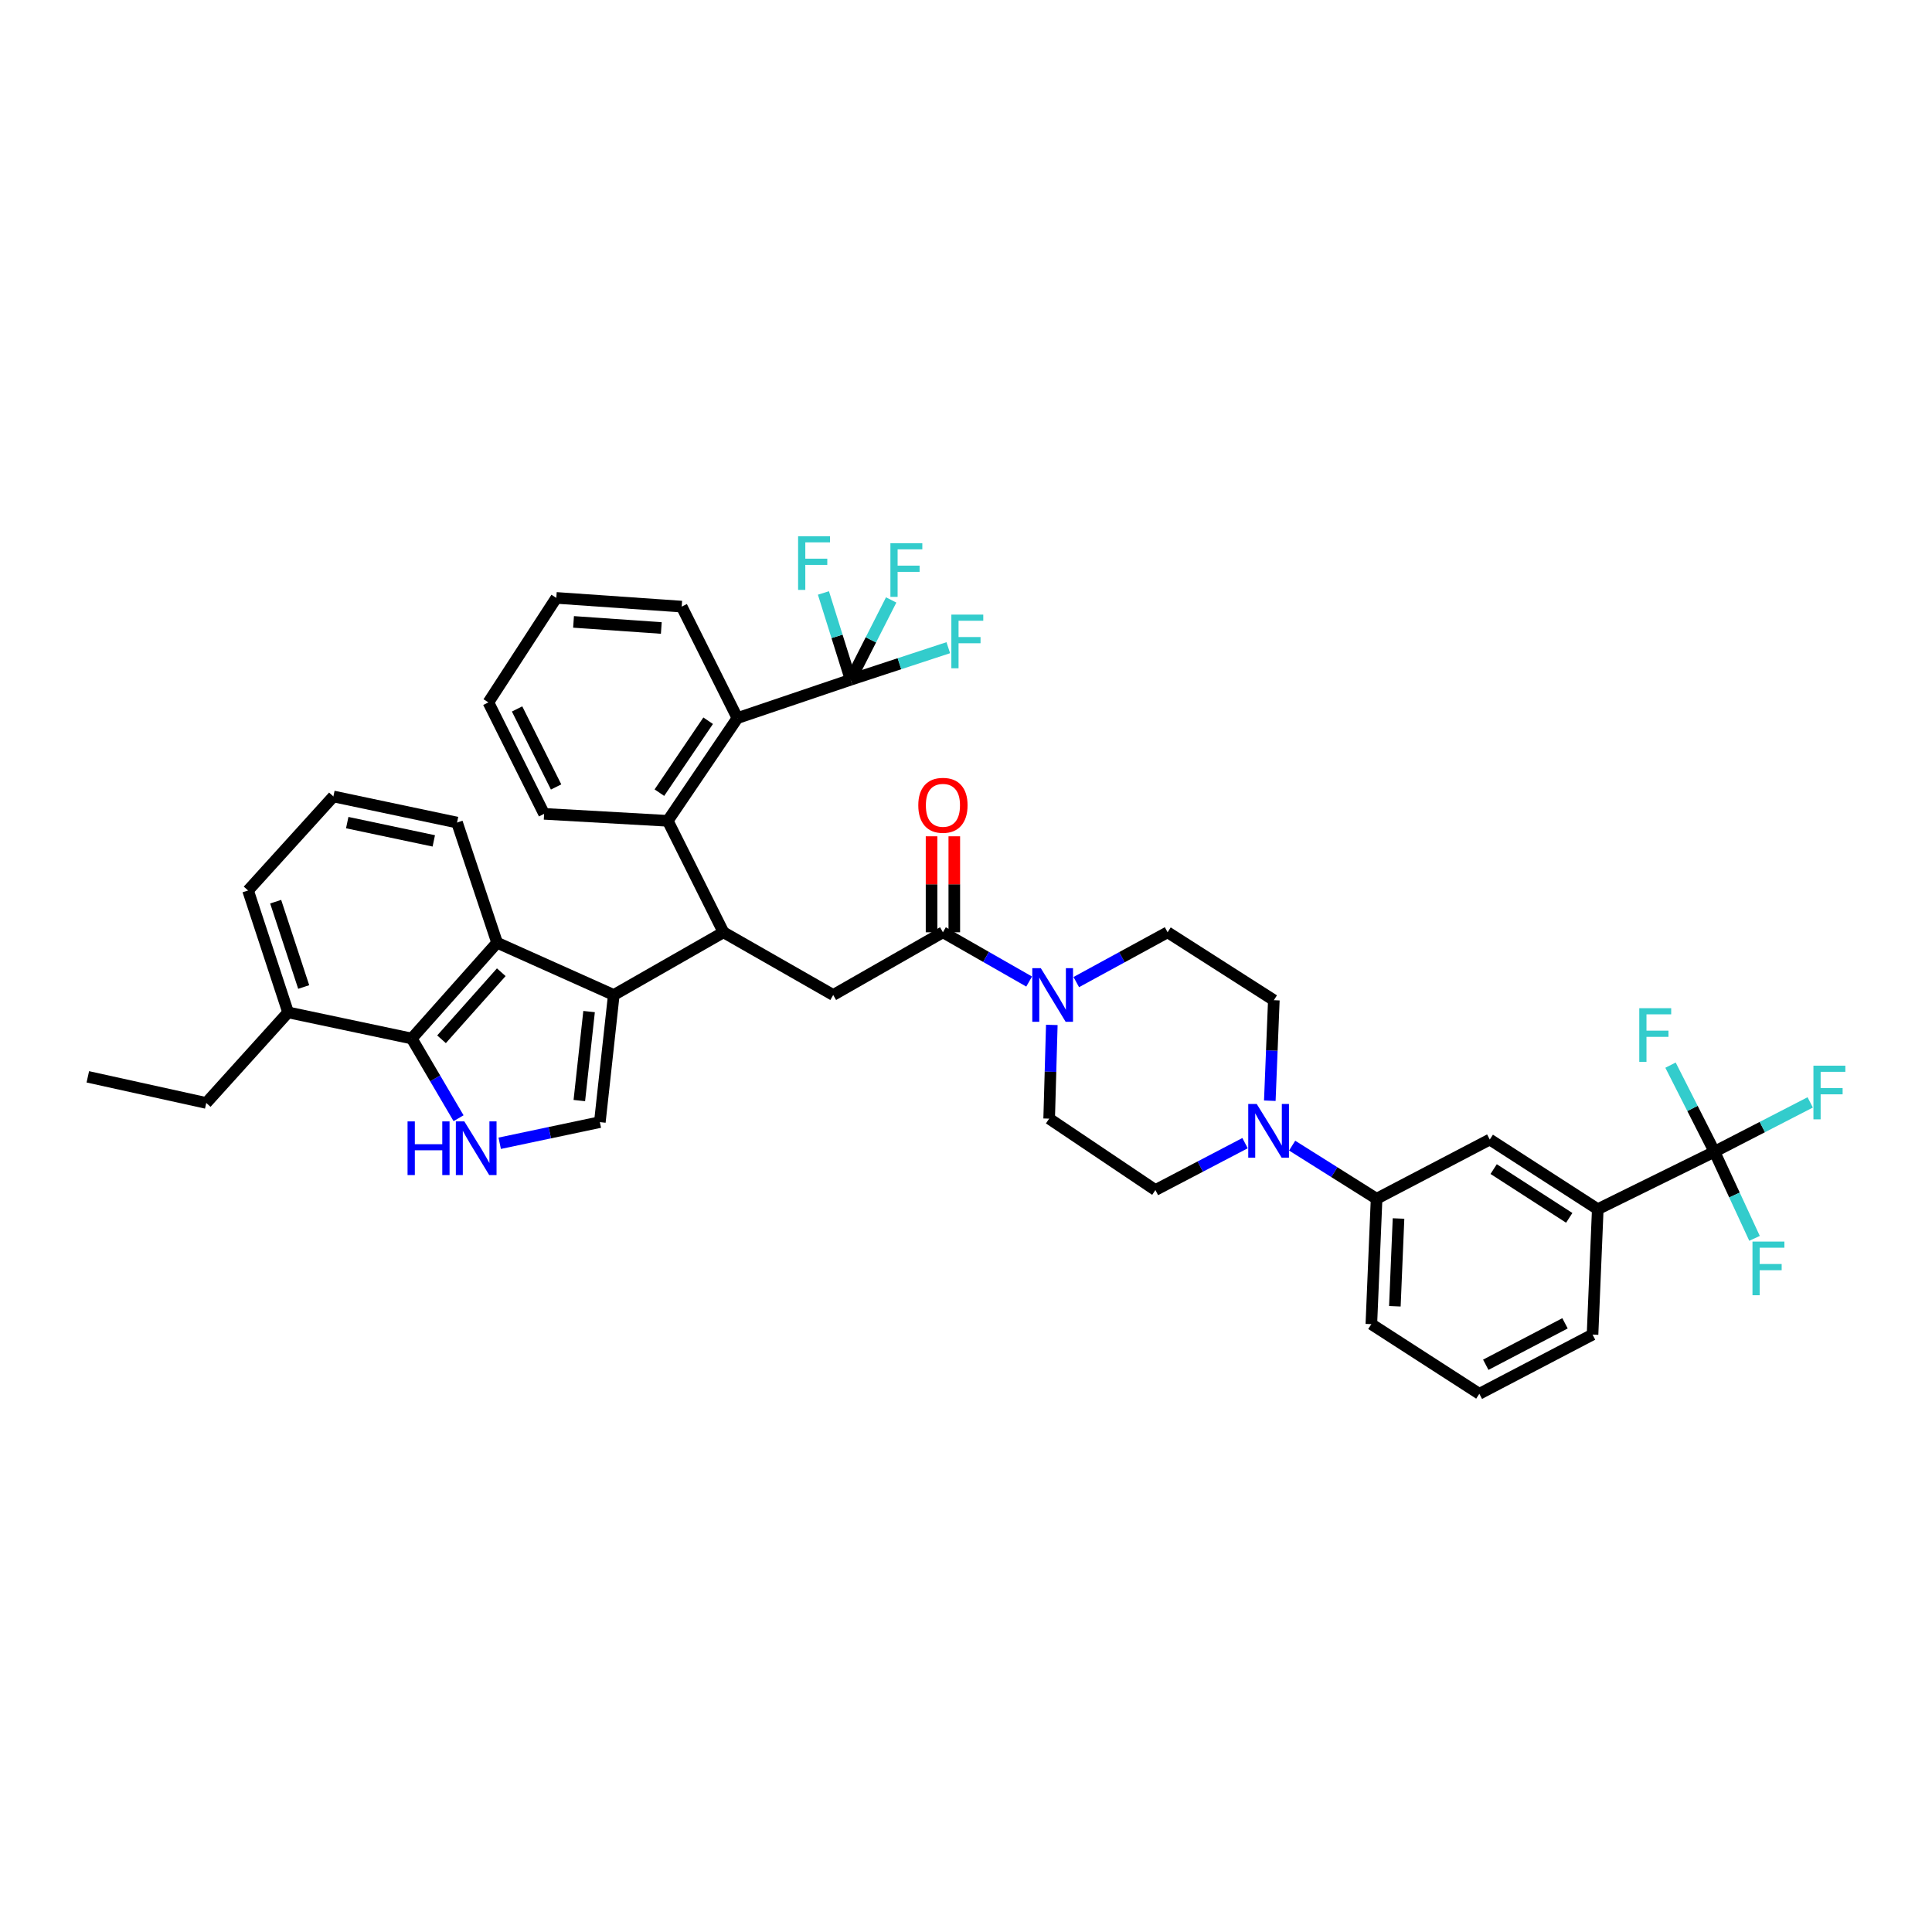 <?xml version='1.0' encoding='iso-8859-1'?>
<svg version='1.1' baseProfile='full'
              xmlns='http://www.w3.org/2000/svg'
                      xmlns:rdkit='http://www.rdkit.org/xml'
                      xmlns:xlink='http://www.w3.org/1999/xlink'
                  xml:space='preserve'
width='1000px' height='1000px' viewBox='0 0 1000 1000'>
<!-- END OF HEADER -->
<rect style='opacity:1.0;fill:#FFFFFF;stroke:none' width='1000' height='1000' x='0' y='0'> </rect>
<path class='bond-0' d='M 887.397,596.128 L 827.001,625.875' style='fill:none;fill-rule:evenodd;stroke:#000000;stroke-width:6px;stroke-linecap:butt;stroke-linejoin:miter;stroke-opacity:1' />
<path class='bond-1' d='M 887.397,596.128 L 897.771,618.55' style='fill:none;fill-rule:evenodd;stroke:#000000;stroke-width:6px;stroke-linecap:butt;stroke-linejoin:miter;stroke-opacity:1' />
<path class='bond-1' d='M 897.771,618.55 L 908.144,640.972' style='fill:none;fill-rule:evenodd;stroke:#33CCCC;stroke-width:6px;stroke-linecap:butt;stroke-linejoin:miter;stroke-opacity:1' />
<path class='bond-2' d='M 887.397,596.128 L 876.026,573.721' style='fill:none;fill-rule:evenodd;stroke:#000000;stroke-width:6px;stroke-linecap:butt;stroke-linejoin:miter;stroke-opacity:1' />
<path class='bond-2' d='M 876.026,573.721 L 864.655,551.314' style='fill:none;fill-rule:evenodd;stroke:#33CCCC;stroke-width:6px;stroke-linecap:butt;stroke-linejoin:miter;stroke-opacity:1' />
<path class='bond-3' d='M 887.397,596.128 L 912.178,583.362' style='fill:none;fill-rule:evenodd;stroke:#000000;stroke-width:6px;stroke-linecap:butt;stroke-linejoin:miter;stroke-opacity:1' />
<path class='bond-3' d='M 912.178,583.362 L 936.959,570.596' style='fill:none;fill-rule:evenodd;stroke:#33CCCC;stroke-width:6px;stroke-linecap:butt;stroke-linejoin:miter;stroke-opacity:1' />
<path class='bond-4' d='M 488.058,482.548 L 510.369,495.298' style='fill:none;fill-rule:evenodd;stroke:#000000;stroke-width:6px;stroke-linecap:butt;stroke-linejoin:miter;stroke-opacity:1' />
<path class='bond-4' d='M 510.369,495.298 L 532.681,508.048' style='fill:none;fill-rule:evenodd;stroke:#0000FF;stroke-width:6px;stroke-linecap:butt;stroke-linejoin:miter;stroke-opacity:1' />
<path class='bond-5' d='M 493.943,482.548 L 493.943,457.707' style='fill:none;fill-rule:evenodd;stroke:#000000;stroke-width:6px;stroke-linecap:butt;stroke-linejoin:miter;stroke-opacity:1' />
<path class='bond-5' d='M 493.943,457.707 L 493.943,432.866' style='fill:none;fill-rule:evenodd;stroke:#FF0000;stroke-width:6px;stroke-linecap:butt;stroke-linejoin:miter;stroke-opacity:1' />
<path class='bond-5' d='M 482.172,482.548 L 482.172,457.707' style='fill:none;fill-rule:evenodd;stroke:#000000;stroke-width:6px;stroke-linecap:butt;stroke-linejoin:miter;stroke-opacity:1' />
<path class='bond-5' d='M 482.172,457.707 L 482.172,432.866' style='fill:none;fill-rule:evenodd;stroke:#FF0000;stroke-width:6px;stroke-linecap:butt;stroke-linejoin:miter;stroke-opacity:1' />
<path class='bond-6' d='M 488.058,482.548 L 431.271,515.002' style='fill:none;fill-rule:evenodd;stroke:#000000;stroke-width:6px;stroke-linecap:butt;stroke-linejoin:miter;stroke-opacity:1' />
<path class='bond-7' d='M 557.08,508.331 L 580.713,495.44' style='fill:none;fill-rule:evenodd;stroke:#0000FF;stroke-width:6px;stroke-linecap:butt;stroke-linejoin:miter;stroke-opacity:1' />
<path class='bond-7' d='M 580.713,495.44 L 604.345,482.548' style='fill:none;fill-rule:evenodd;stroke:#000000;stroke-width:6px;stroke-linecap:butt;stroke-linejoin:miter;stroke-opacity:1' />
<path class='bond-8' d='M 544.414,530.492 L 543.73,554.747' style='fill:none;fill-rule:evenodd;stroke:#0000FF;stroke-width:6px;stroke-linecap:butt;stroke-linejoin:miter;stroke-opacity:1' />
<path class='bond-8' d='M 543.73,554.747 L 543.046,579.002' style='fill:none;fill-rule:evenodd;stroke:#000000;stroke-width:6px;stroke-linecap:butt;stroke-linejoin:miter;stroke-opacity:1' />
<path class='bond-9' d='M 668.812,592.977 L 690.665,606.722' style='fill:none;fill-rule:evenodd;stroke:#0000FF;stroke-width:6px;stroke-linecap:butt;stroke-linejoin:miter;stroke-opacity:1' />
<path class='bond-9' d='M 690.665,606.722 L 712.518,620.468' style='fill:none;fill-rule:evenodd;stroke:#000000;stroke-width:6px;stroke-linecap:butt;stroke-linejoin:miter;stroke-opacity:1' />
<path class='bond-10' d='M 644.439,591.688 L 621.237,603.825' style='fill:none;fill-rule:evenodd;stroke:#0000FF;stroke-width:6px;stroke-linecap:butt;stroke-linejoin:miter;stroke-opacity:1' />
<path class='bond-10' d='M 621.237,603.825 L 598.035,615.962' style='fill:none;fill-rule:evenodd;stroke:#000000;stroke-width:6px;stroke-linecap:butt;stroke-linejoin:miter;stroke-opacity:1' />
<path class='bond-11' d='M 657.251,569.731 L 658.292,543.717' style='fill:none;fill-rule:evenodd;stroke:#0000FF;stroke-width:6px;stroke-linecap:butt;stroke-linejoin:miter;stroke-opacity:1' />
<path class='bond-11' d='M 658.292,543.717 L 659.334,517.703' style='fill:none;fill-rule:evenodd;stroke:#000000;stroke-width:6px;stroke-linecap:butt;stroke-linejoin:miter;stroke-opacity:1' />
<path class='bond-12' d='M 310.478,580.807 L 284.563,586.28' style='fill:none;fill-rule:evenodd;stroke:#000000;stroke-width:6px;stroke-linecap:butt;stroke-linejoin:miter;stroke-opacity:1' />
<path class='bond-12' d='M 284.563,586.28 L 258.648,591.753' style='fill:none;fill-rule:evenodd;stroke:#0000FF;stroke-width:6px;stroke-linecap:butt;stroke-linejoin:miter;stroke-opacity:1' />
<path class='bond-13' d='M 310.478,580.807 L 317.69,515.002' style='fill:none;fill-rule:evenodd;stroke:#000000;stroke-width:6px;stroke-linecap:butt;stroke-linejoin:miter;stroke-opacity:1' />
<path class='bond-13' d='M 299.859,569.654 L 304.908,523.591' style='fill:none;fill-rule:evenodd;stroke:#000000;stroke-width:6px;stroke-linecap:butt;stroke-linejoin:miter;stroke-opacity:1' />
<path class='bond-14' d='M 237.352,578.788 L 225.237,558.162' style='fill:none;fill-rule:evenodd;stroke:#0000FF;stroke-width:6px;stroke-linecap:butt;stroke-linejoin:miter;stroke-opacity:1' />
<path class='bond-14' d='M 225.237,558.162 L 213.121,537.537' style='fill:none;fill-rule:evenodd;stroke:#000000;stroke-width:6px;stroke-linecap:butt;stroke-linejoin:miter;stroke-opacity:1' />
<path class='bond-15' d='M 317.69,515.002 L 257.294,487.956' style='fill:none;fill-rule:evenodd;stroke:#000000;stroke-width:6px;stroke-linecap:butt;stroke-linejoin:miter;stroke-opacity:1' />
<path class='bond-16' d='M 317.69,515.002 L 374.477,482.548' style='fill:none;fill-rule:evenodd;stroke:#000000;stroke-width:6px;stroke-linecap:butt;stroke-linejoin:miter;stroke-opacity:1' />
<path class='bond-17' d='M 257.294,487.956 L 236.558,425.755' style='fill:none;fill-rule:evenodd;stroke:#000000;stroke-width:6px;stroke-linecap:butt;stroke-linejoin:miter;stroke-opacity:1' />
<path class='bond-18' d='M 257.294,487.956 L 213.121,537.537' style='fill:none;fill-rule:evenodd;stroke:#000000;stroke-width:6px;stroke-linecap:butt;stroke-linejoin:miter;stroke-opacity:1' />
<path class='bond-18' d='M 259.457,503.223 L 228.536,537.93' style='fill:none;fill-rule:evenodd;stroke:#000000;stroke-width:6px;stroke-linecap:butt;stroke-linejoin:miter;stroke-opacity:1' />
<path class='bond-19' d='M 213.121,537.537 L 149.121,524.013' style='fill:none;fill-rule:evenodd;stroke:#000000;stroke-width:6px;stroke-linecap:butt;stroke-linejoin:miter;stroke-opacity:1' />
<path class='bond-20' d='M 172.558,412.238 L 236.558,425.755' style='fill:none;fill-rule:evenodd;stroke:#000000;stroke-width:6px;stroke-linecap:butt;stroke-linejoin:miter;stroke-opacity:1' />
<path class='bond-20' d='M 179.726,425.782 L 224.526,435.244' style='fill:none;fill-rule:evenodd;stroke:#000000;stroke-width:6px;stroke-linecap:butt;stroke-linejoin:miter;stroke-opacity:1' />
<path class='bond-21' d='M 172.558,412.238 L 128.392,460.916' style='fill:none;fill-rule:evenodd;stroke:#000000;stroke-width:6px;stroke-linecap:butt;stroke-linejoin:miter;stroke-opacity:1' />
<path class='bond-22' d='M 149.121,524.013 L 128.392,460.916' style='fill:none;fill-rule:evenodd;stroke:#000000;stroke-width:6px;stroke-linecap:butt;stroke-linejoin:miter;stroke-opacity:1' />
<path class='bond-22' d='M 157.195,510.875 L 142.684,466.707' style='fill:none;fill-rule:evenodd;stroke:#000000;stroke-width:6px;stroke-linecap:butt;stroke-linejoin:miter;stroke-opacity:1' />
<path class='bond-23' d='M 149.121,524.013 L 106.754,570.887' style='fill:none;fill-rule:evenodd;stroke:#000000;stroke-width:6px;stroke-linecap:butt;stroke-linejoin:miter;stroke-opacity:1' />
<path class='bond-24' d='M 374.477,482.548 L 431.271,515.002' style='fill:none;fill-rule:evenodd;stroke:#000000;stroke-width:6px;stroke-linecap:butt;stroke-linejoin:miter;stroke-opacity:1' />
<path class='bond-25' d='M 374.477,482.548 L 345.633,424.859' style='fill:none;fill-rule:evenodd;stroke:#000000;stroke-width:6px;stroke-linecap:butt;stroke-linejoin:miter;stroke-opacity:1' />
<path class='bond-26' d='M 345.633,424.859 L 381.69,371.675' style='fill:none;fill-rule:evenodd;stroke:#000000;stroke-width:6px;stroke-linecap:butt;stroke-linejoin:miter;stroke-opacity:1' />
<path class='bond-26' d='M 341.299,410.276 L 366.539,373.047' style='fill:none;fill-rule:evenodd;stroke:#000000;stroke-width:6px;stroke-linecap:butt;stroke-linejoin:miter;stroke-opacity:1' />
<path class='bond-27' d='M 345.633,424.859 L 281.633,421.249' style='fill:none;fill-rule:evenodd;stroke:#000000;stroke-width:6px;stroke-linecap:butt;stroke-linejoin:miter;stroke-opacity:1' />
<path class='bond-28' d='M 381.69,371.675 L 352.846,313.979' style='fill:none;fill-rule:evenodd;stroke:#000000;stroke-width:6px;stroke-linecap:butt;stroke-linejoin:miter;stroke-opacity:1' />
<path class='bond-29' d='M 381.69,371.675 L 440.282,351.841' style='fill:none;fill-rule:evenodd;stroke:#000000;stroke-width:6px;stroke-linecap:butt;stroke-linejoin:miter;stroke-opacity:1' />
<path class='bond-30' d='M 281.633,421.249 L 252.788,363.56' style='fill:none;fill-rule:evenodd;stroke:#000000;stroke-width:6px;stroke-linecap:butt;stroke-linejoin:miter;stroke-opacity:1' />
<path class='bond-30' d='M 287.834,407.332 L 267.643,366.949' style='fill:none;fill-rule:evenodd;stroke:#000000;stroke-width:6px;stroke-linecap:butt;stroke-linejoin:miter;stroke-opacity:1' />
<path class='bond-31' d='M 352.846,313.979 L 287.943,309.473' style='fill:none;fill-rule:evenodd;stroke:#000000;stroke-width:6px;stroke-linecap:butt;stroke-linejoin:miter;stroke-opacity:1' />
<path class='bond-31' d='M 342.295,325.046 L 296.864,321.892' style='fill:none;fill-rule:evenodd;stroke:#000000;stroke-width:6px;stroke-linecap:butt;stroke-linejoin:miter;stroke-opacity:1' />
<path class='bond-32' d='M 252.788,363.56 L 287.943,309.473' style='fill:none;fill-rule:evenodd;stroke:#000000;stroke-width:6px;stroke-linecap:butt;stroke-linejoin:miter;stroke-opacity:1' />
<path class='bond-33' d='M 106.754,570.887 L 45.455,557.364' style='fill:none;fill-rule:evenodd;stroke:#000000;stroke-width:6px;stroke-linecap:butt;stroke-linejoin:miter;stroke-opacity:1' />
<path class='bond-34' d='M 440.282,351.841 L 433.244,329.379' style='fill:none;fill-rule:evenodd;stroke:#000000;stroke-width:6px;stroke-linecap:butt;stroke-linejoin:miter;stroke-opacity:1' />
<path class='bond-34' d='M 433.244,329.379 L 426.205,306.916' style='fill:none;fill-rule:evenodd;stroke:#33CCCC;stroke-width:6px;stroke-linecap:butt;stroke-linejoin:miter;stroke-opacity:1' />
<path class='bond-35' d='M 440.282,351.841 L 450.775,331.186' style='fill:none;fill-rule:evenodd;stroke:#000000;stroke-width:6px;stroke-linecap:butt;stroke-linejoin:miter;stroke-opacity:1' />
<path class='bond-35' d='M 450.775,331.186 L 461.268,310.53' style='fill:none;fill-rule:evenodd;stroke:#33CCCC;stroke-width:6px;stroke-linecap:butt;stroke-linejoin:miter;stroke-opacity:1' />
<path class='bond-36' d='M 440.282,351.841 L 465.556,343.542' style='fill:none;fill-rule:evenodd;stroke:#000000;stroke-width:6px;stroke-linecap:butt;stroke-linejoin:miter;stroke-opacity:1' />
<path class='bond-36' d='M 465.556,343.542 L 490.83,335.242' style='fill:none;fill-rule:evenodd;stroke:#33CCCC;stroke-width:6px;stroke-linecap:butt;stroke-linejoin:miter;stroke-opacity:1' />
<path class='bond-37' d='M 827.001,625.875 L 771.11,589.818' style='fill:none;fill-rule:evenodd;stroke:#000000;stroke-width:6px;stroke-linecap:butt;stroke-linejoin:miter;stroke-opacity:1' />
<path class='bond-37' d='M 812.236,630.358 L 773.112,605.118' style='fill:none;fill-rule:evenodd;stroke:#000000;stroke-width:6px;stroke-linecap:butt;stroke-linejoin:miter;stroke-opacity:1' />
<path class='bond-38' d='M 827.001,625.875 L 824.293,690.778' style='fill:none;fill-rule:evenodd;stroke:#000000;stroke-width:6px;stroke-linecap:butt;stroke-linejoin:miter;stroke-opacity:1' />
<path class='bond-39' d='M 712.518,620.468 L 771.11,589.818' style='fill:none;fill-rule:evenodd;stroke:#000000;stroke-width:6px;stroke-linecap:butt;stroke-linejoin:miter;stroke-opacity:1' />
<path class='bond-40' d='M 712.518,620.468 L 709.811,685.37' style='fill:none;fill-rule:evenodd;stroke:#000000;stroke-width:6px;stroke-linecap:butt;stroke-linejoin:miter;stroke-opacity:1' />
<path class='bond-40' d='M 723.872,630.693 L 721.977,676.125' style='fill:none;fill-rule:evenodd;stroke:#000000;stroke-width:6px;stroke-linecap:butt;stroke-linejoin:miter;stroke-opacity:1' />
<path class='bond-41' d='M 598.035,615.962 L 543.046,579.002' style='fill:none;fill-rule:evenodd;stroke:#000000;stroke-width:6px;stroke-linecap:butt;stroke-linejoin:miter;stroke-opacity:1' />
<path class='bond-42' d='M 659.334,517.703 L 604.345,482.548' style='fill:none;fill-rule:evenodd;stroke:#000000;stroke-width:6px;stroke-linecap:butt;stroke-linejoin:miter;stroke-opacity:1' />
<path class='bond-43' d='M 824.293,690.778 L 765.702,721.427' style='fill:none;fill-rule:evenodd;stroke:#000000;stroke-width:6px;stroke-linecap:butt;stroke-linejoin:miter;stroke-opacity:1' />
<path class='bond-43' d='M 810.049,684.945 L 769.035,706.4' style='fill:none;fill-rule:evenodd;stroke:#000000;stroke-width:6px;stroke-linecap:butt;stroke-linejoin:miter;stroke-opacity:1' />
<path class='bond-44' d='M 709.811,685.37 L 765.702,721.427' style='fill:none;fill-rule:evenodd;stroke:#000000;stroke-width:6px;stroke-linecap:butt;stroke-linejoin:miter;stroke-opacity:1' />
<path  class='atom-2' d='M 538.711 501.113
L 547.814 515.826
Q 548.716 517.278, 550.168 519.907
Q 551.619 522.536, 551.698 522.693
L 551.698 501.113
L 555.386 501.113
L 555.386 528.892
L 551.58 528.892
L 541.81 512.805
Q 540.673 510.922, 539.456 508.764
Q 538.279 506.606, 537.926 505.939
L 537.926 528.892
L 534.316 528.892
L 534.316 501.113
L 538.711 501.113
' fill='#0000FF'/>
<path  class='atom-3' d='M 475.306 416.822
Q 475.306 410.152, 478.602 406.424
Q 481.898 402.697, 488.058 402.697
Q 494.218 402.697, 497.514 406.424
Q 500.809 410.152, 500.809 416.822
Q 500.809 423.57, 497.474 427.416
Q 494.139 431.221, 488.058 431.221
Q 481.937 431.221, 478.602 427.416
Q 475.306 423.61, 475.306 416.822
M 488.058 428.083
Q 492.295 428.083, 494.571 425.258
Q 496.886 422.393, 496.886 416.822
Q 496.886 411.368, 494.571 408.622
Q 492.295 405.836, 488.058 405.836
Q 483.82 405.836, 481.505 408.582
Q 479.23 411.329, 479.23 416.822
Q 479.23 422.433, 481.505 425.258
Q 483.82 428.083, 488.058 428.083
' fill='#FF0000'/>
<path  class='atom-4' d='M 650.486 571.423
L 659.589 586.136
Q 660.492 587.588, 661.943 590.217
Q 663.395 592.846, 663.473 593.003
L 663.473 571.423
L 667.162 571.423
L 667.162 599.202
L 663.356 599.202
L 653.586 583.115
Q 652.448 581.232, 651.232 579.074
Q 650.055 576.916, 649.702 576.249
L 649.702 599.202
L 646.092 599.202
L 646.092 571.423
L 650.486 571.423
' fill='#0000FF'/>
<path  class='atom-6' d='M 210.95 580.434
L 214.717 580.434
L 214.717 592.244
L 228.92 592.244
L 228.92 580.434
L 232.687 580.434
L 232.687 608.213
L 228.92 608.213
L 228.92 595.383
L 214.717 595.383
L 214.717 608.213
L 210.95 608.213
L 210.95 580.434
' fill='#0000FF'/>
<path  class='atom-6' d='M 240.338 580.434
L 249.44 595.148
Q 250.343 596.599, 251.794 599.228
Q 253.246 601.857, 253.325 602.014
L 253.325 580.434
L 257.013 580.434
L 257.013 608.213
L 253.207 608.213
L 243.437 592.126
Q 242.299 590.243, 241.083 588.085
Q 239.906 585.927, 239.553 585.26
L 239.553 608.213
L 235.943 608.213
L 235.943 580.434
L 240.338 580.434
' fill='#0000FF'/>
<path  class='atom-25' d='M 413.098 277.555
L 429.616 277.555
L 429.616 280.733
L 416.826 280.733
L 416.826 289.169
L 428.204 289.169
L 428.204 292.386
L 416.826 292.386
L 416.826 305.334
L 413.098 305.334
L 413.098 277.555
' fill='#33CCCC'/>
<path  class='atom-26' d='M 460.874 281.158
L 477.392 281.158
L 477.392 284.337
L 464.601 284.337
L 464.601 292.772
L 475.98 292.772
L 475.98 295.989
L 464.601 295.989
L 464.601 308.937
L 460.874 308.937
L 460.874 281.158
' fill='#33CCCC'/>
<path  class='atom-27' d='M 492.419 318.118
L 508.938 318.118
L 508.938 321.296
L 496.147 321.296
L 496.147 329.732
L 507.525 329.732
L 507.525 332.949
L 496.147 332.949
L 496.147 345.897
L 492.419 345.897
L 492.419 318.118
' fill='#33CCCC'/>
<path  class='atom-31' d='M 907.08 642.636
L 923.599 642.636
L 923.599 645.814
L 910.808 645.814
L 910.808 654.249
L 922.186 654.249
L 922.186 657.467
L 910.808 657.467
L 910.808 670.414
L 907.08 670.414
L 907.08 642.636
' fill='#33CCCC'/>
<path  class='atom-32' d='M 848.489 521.842
L 865.007 521.842
L 865.007 525.02
L 852.216 525.02
L 852.216 533.456
L 863.594 533.456
L 863.594 536.673
L 852.216 536.673
L 852.216 549.621
L 848.489 549.621
L 848.489 521.842
' fill='#33CCCC'/>
<path  class='atom-33' d='M 938.632 551.589
L 955.151 551.589
L 955.151 554.768
L 942.36 554.768
L 942.36 563.203
L 953.738 563.203
L 953.738 566.421
L 942.36 566.421
L 942.36 579.368
L 938.632 579.368
L 938.632 551.589
' fill='#33CCCC'/>
</svg>
